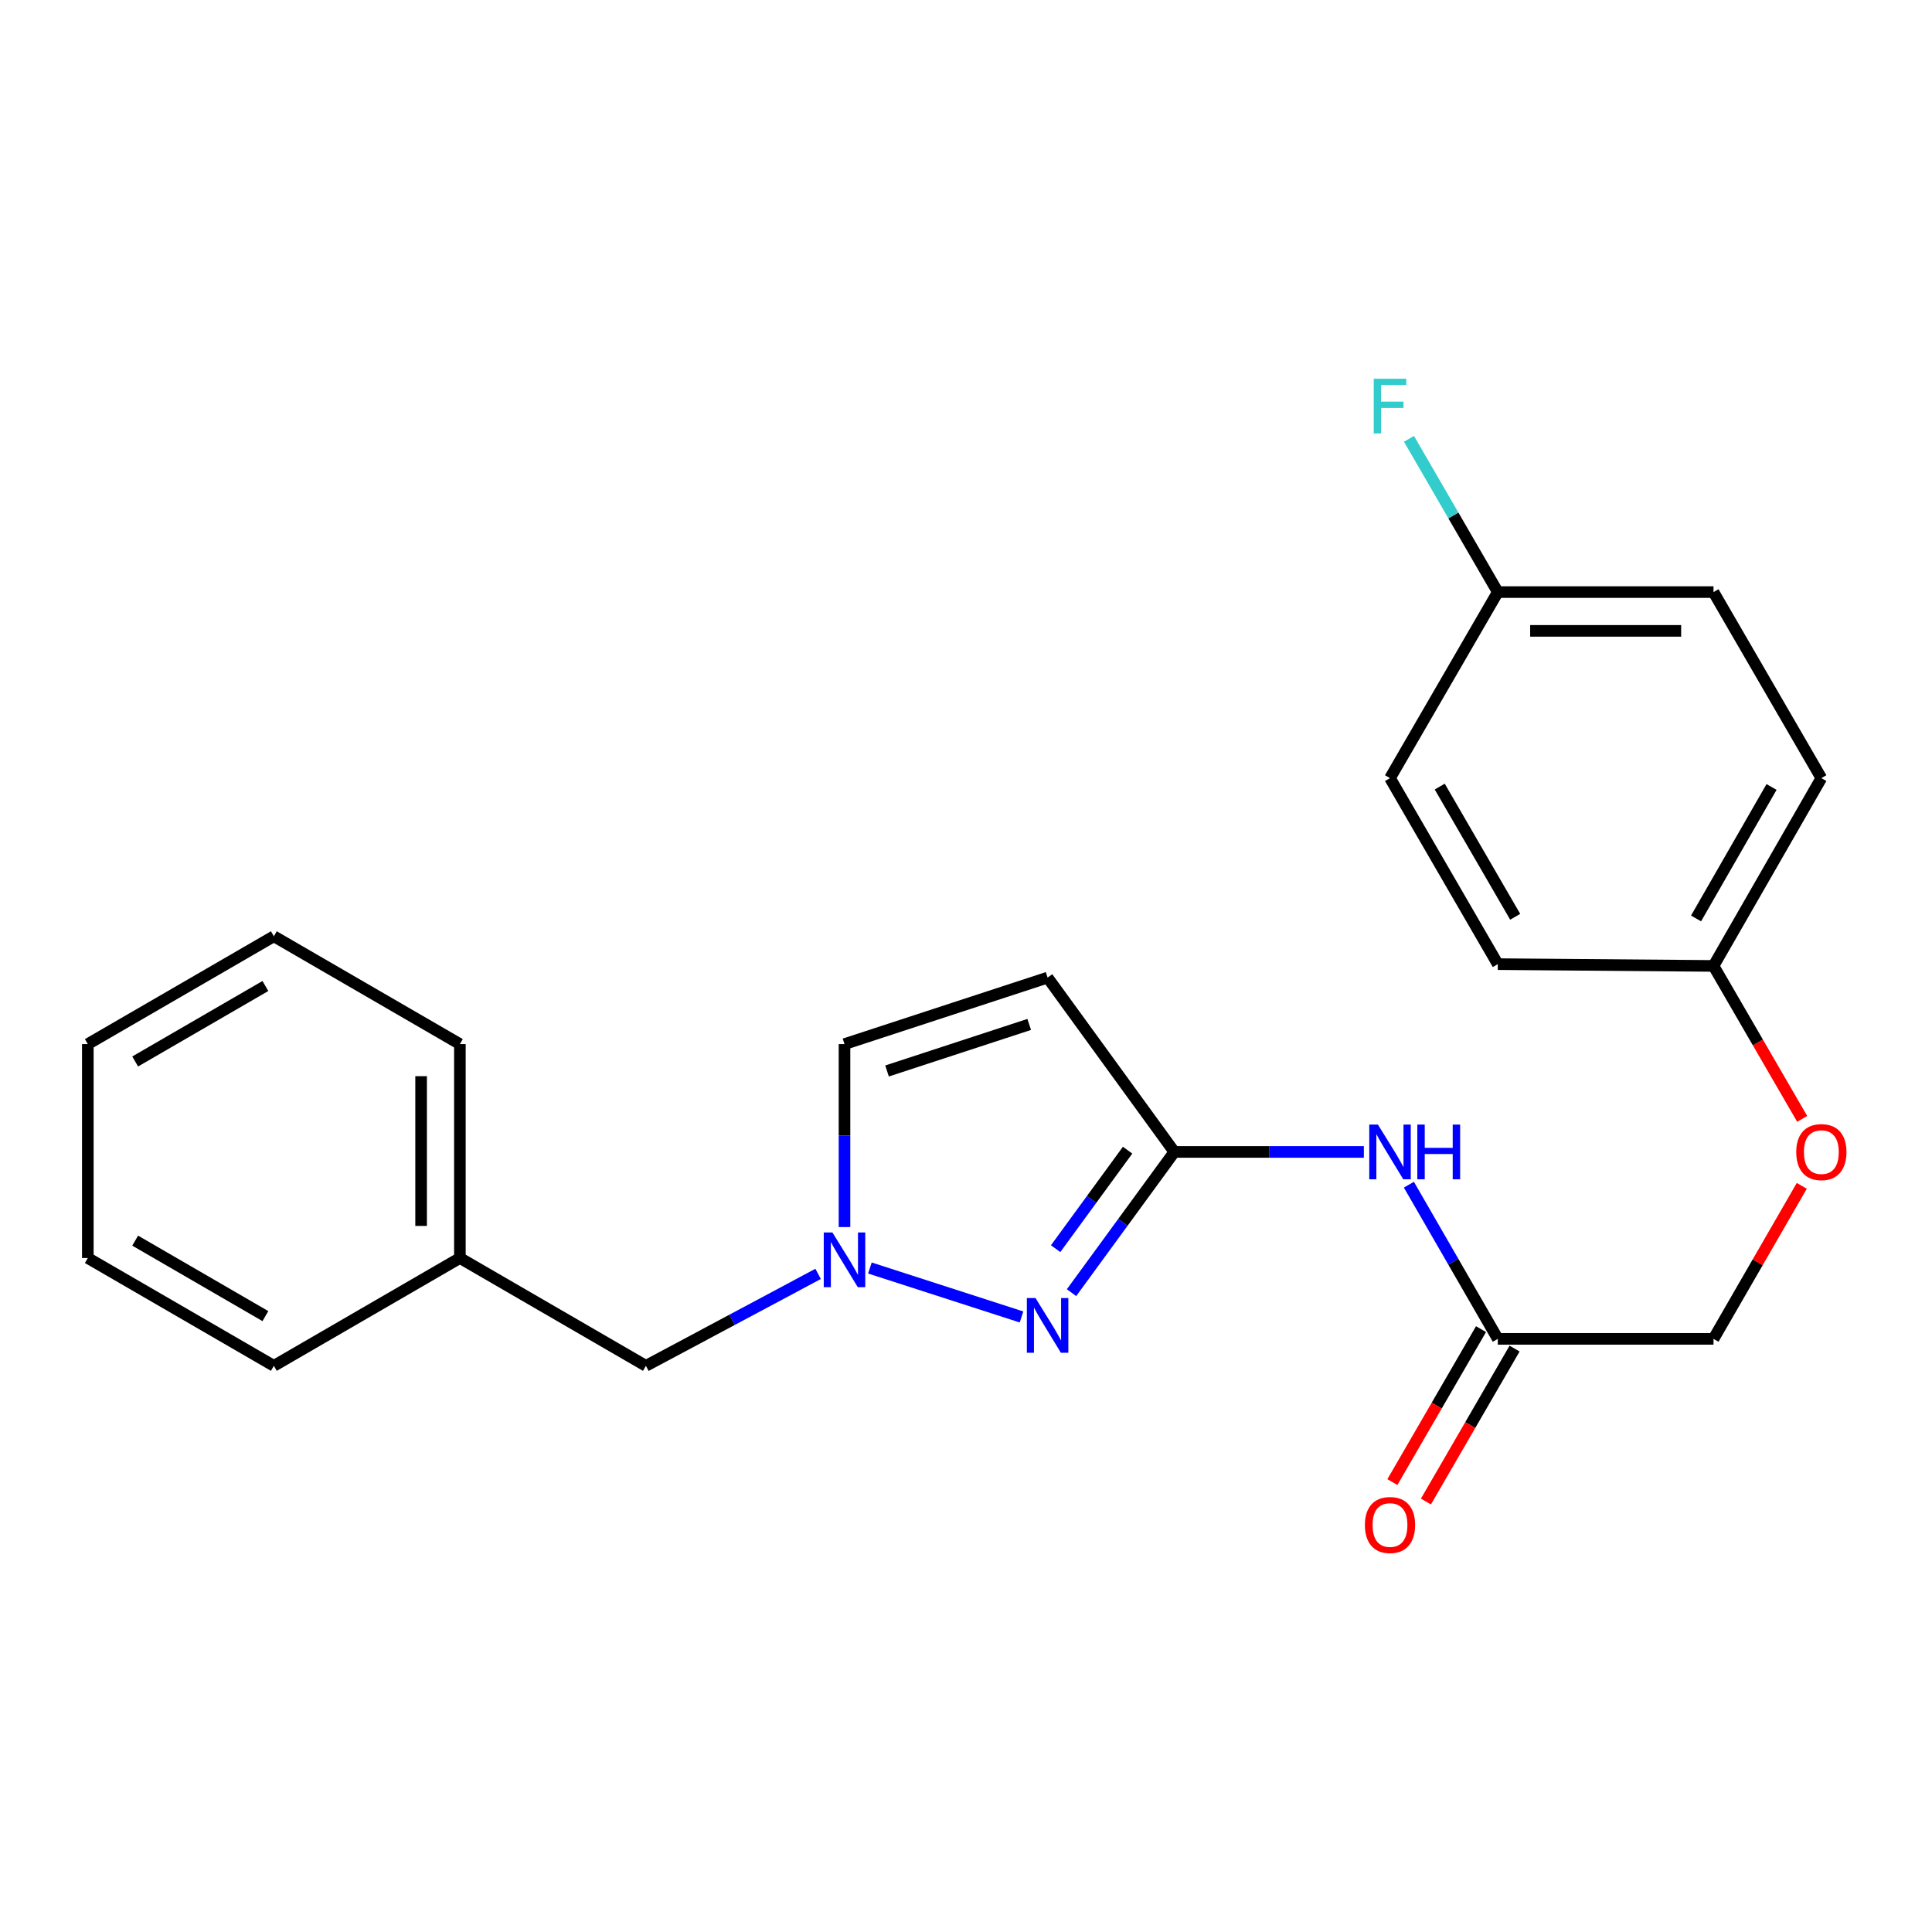 <?xml version='1.0' encoding='iso-8859-1'?>
<svg version='1.1' baseProfile='full'
              xmlns='http://www.w3.org/2000/svg'
                      xmlns:rdkit='http://www.rdkit.org/xml'
                      xmlns:xlink='http://www.w3.org/1999/xlink'
                  xml:space='preserve'
width='1000px' height='1000px' viewBox='0 0 1000 1000'>
<!-- END OF HEADER -->
<rect style='opacity:1.0;fill:#FFFFFF;stroke:none' width='1000' height='1000' x='0' y='0'> </rect>
<path class='bond-0' d='M 554.615,669.081 L 581.227,632.662' style='fill:none;fill-rule:evenodd;stroke:#0000FF;stroke-width:6px;stroke-linecap:butt;stroke-linejoin:miter;stroke-opacity:1' />
<path class='bond-0' d='M 581.227,632.662 L 607.838,596.242' style='fill:none;fill-rule:evenodd;stroke:#000000;stroke-width:6px;stroke-linecap:butt;stroke-linejoin:miter;stroke-opacity:1' />
<path class='bond-0' d='M 546.39,646.312 L 565.018,620.818' style='fill:none;fill-rule:evenodd;stroke:#0000FF;stroke-width:6px;stroke-linecap:butt;stroke-linejoin:miter;stroke-opacity:1' />
<path class='bond-0' d='M 565.018,620.818 L 583.646,595.325' style='fill:none;fill-rule:evenodd;stroke:#000000;stroke-width:6px;stroke-linecap:butt;stroke-linejoin:miter;stroke-opacity:1' />
<path class='bond-1' d='M 528.736,681.661 L 450.26,656.318' style='fill:none;fill-rule:evenodd;stroke:#0000FF;stroke-width:6px;stroke-linecap:butt;stroke-linejoin:miter;stroke-opacity:1' />
<path class='bond-2' d='M 607.838,596.242 L 542.238,506.006' style='fill:none;fill-rule:evenodd;stroke:#000000;stroke-width:6px;stroke-linecap:butt;stroke-linejoin:miter;stroke-opacity:1' />
<path class='bond-3' d='M 607.838,596.242 L 656.886,596.242' style='fill:none;fill-rule:evenodd;stroke:#000000;stroke-width:6px;stroke-linecap:butt;stroke-linejoin:miter;stroke-opacity:1' />
<path class='bond-3' d='M 656.886,596.242 L 705.934,596.242' style='fill:none;fill-rule:evenodd;stroke:#0000FF;stroke-width:6px;stroke-linecap:butt;stroke-linejoin:miter;stroke-opacity:1' />
<path class='bond-4' d='M 437.113,635.121 L 437.113,587.772' style='fill:none;fill-rule:evenodd;stroke:#0000FF;stroke-width:6px;stroke-linecap:butt;stroke-linejoin:miter;stroke-opacity:1' />
<path class='bond-4' d='M 437.113,587.772 L 437.113,540.423' style='fill:none;fill-rule:evenodd;stroke:#000000;stroke-width:6px;stroke-linecap:butt;stroke-linejoin:miter;stroke-opacity:1' />
<path class='bond-7' d='M 423.46,659.362 L 378.889,683.158' style='fill:none;fill-rule:evenodd;stroke:#0000FF;stroke-width:6px;stroke-linecap:butt;stroke-linejoin:miter;stroke-opacity:1' />
<path class='bond-7' d='M 378.889,683.158 L 334.319,706.955' style='fill:none;fill-rule:evenodd;stroke:#000000;stroke-width:6px;stroke-linecap:butt;stroke-linejoin:miter;stroke-opacity:1' />
<path class='bond-23' d='M 542.238,506.006 L 437.113,540.423' style='fill:none;fill-rule:evenodd;stroke:#000000;stroke-width:6px;stroke-linecap:butt;stroke-linejoin:miter;stroke-opacity:1' />
<path class='bond-23' d='M 532.715,530.247 L 459.128,554.339' style='fill:none;fill-rule:evenodd;stroke:#000000;stroke-width:6px;stroke-linecap:butt;stroke-linejoin:miter;stroke-opacity:1' />
<path class='bond-5' d='M 729.241,613.194 L 752.251,653.093' style='fill:none;fill-rule:evenodd;stroke:#0000FF;stroke-width:6px;stroke-linecap:butt;stroke-linejoin:miter;stroke-opacity:1' />
<path class='bond-5' d='M 752.251,653.093 L 775.261,692.991' style='fill:none;fill-rule:evenodd;stroke:#000000;stroke-width:6px;stroke-linecap:butt;stroke-linejoin:miter;stroke-opacity:1' />
<path class='bond-6' d='M 766.577,687.958 L 743.635,727.542' style='fill:none;fill-rule:evenodd;stroke:#000000;stroke-width:6px;stroke-linecap:butt;stroke-linejoin:miter;stroke-opacity:1' />
<path class='bond-6' d='M 743.635,727.542 L 720.692,767.126' style='fill:none;fill-rule:evenodd;stroke:#FF0000;stroke-width:6px;stroke-linecap:butt;stroke-linejoin:miter;stroke-opacity:1' />
<path class='bond-6' d='M 783.945,698.025 L 761.003,737.609' style='fill:none;fill-rule:evenodd;stroke:#000000;stroke-width:6px;stroke-linecap:butt;stroke-linejoin:miter;stroke-opacity:1' />
<path class='bond-6' d='M 761.003,737.609 L 738.061,777.193' style='fill:none;fill-rule:evenodd;stroke:#FF0000;stroke-width:6px;stroke-linecap:butt;stroke-linejoin:miter;stroke-opacity:1' />
<path class='bond-9' d='M 775.261,692.991 L 886.91,692.991' style='fill:none;fill-rule:evenodd;stroke:#000000;stroke-width:6px;stroke-linecap:butt;stroke-linejoin:miter;stroke-opacity:1' />
<path class='bond-13' d='M 334.319,706.955 L 238.038,651.147' style='fill:none;fill-rule:evenodd;stroke:#000000;stroke-width:6px;stroke-linecap:butt;stroke-linejoin:miter;stroke-opacity:1' />
<path class='bond-8' d='M 932.602,613.795 L 909.756,653.393' style='fill:none;fill-rule:evenodd;stroke:#FF0000;stroke-width:6px;stroke-linecap:butt;stroke-linejoin:miter;stroke-opacity:1' />
<path class='bond-8' d='M 909.756,653.393 L 886.91,692.991' style='fill:none;fill-rule:evenodd;stroke:#000000;stroke-width:6px;stroke-linecap:butt;stroke-linejoin:miter;stroke-opacity:1' />
<path class='bond-10' d='M 932.814,579.14 L 909.862,539.551' style='fill:none;fill-rule:evenodd;stroke:#FF0000;stroke-width:6px;stroke-linecap:butt;stroke-linejoin:miter;stroke-opacity:1' />
<path class='bond-10' d='M 909.862,539.551 L 886.91,499.962' style='fill:none;fill-rule:evenodd;stroke:#000000;stroke-width:6px;stroke-linecap:butt;stroke-linejoin:miter;stroke-opacity:1' />
<path class='bond-14' d='M 886.91,499.962 L 775.261,499.036' style='fill:none;fill-rule:evenodd;stroke:#000000;stroke-width:6px;stroke-linecap:butt;stroke-linejoin:miter;stroke-opacity:1' />
<path class='bond-15' d='M 886.91,499.962 L 942.729,402.755' style='fill:none;fill-rule:evenodd;stroke:#000000;stroke-width:6px;stroke-linecap:butt;stroke-linejoin:miter;stroke-opacity:1' />
<path class='bond-15' d='M 877.874,475.384 L 916.948,407.339' style='fill:none;fill-rule:evenodd;stroke:#000000;stroke-width:6px;stroke-linecap:butt;stroke-linejoin:miter;stroke-opacity:1' />
<path class='bond-11' d='M 775.261,306.463 L 886.91,306.463' style='fill:none;fill-rule:evenodd;stroke:#000000;stroke-width:6px;stroke-linecap:butt;stroke-linejoin:miter;stroke-opacity:1' />
<path class='bond-11' d='M 792.009,326.538 L 870.163,326.538' style='fill:none;fill-rule:evenodd;stroke:#000000;stroke-width:6px;stroke-linecap:butt;stroke-linejoin:miter;stroke-opacity:1' />
<path class='bond-12' d='M 775.261,306.463 L 752.272,266.799' style='fill:none;fill-rule:evenodd;stroke:#000000;stroke-width:6px;stroke-linecap:butt;stroke-linejoin:miter;stroke-opacity:1' />
<path class='bond-12' d='M 752.272,266.799 L 729.284,227.135' style='fill:none;fill-rule:evenodd;stroke:#33CCCC;stroke-width:6px;stroke-linecap:butt;stroke-linejoin:miter;stroke-opacity:1' />
<path class='bond-25' d='M 775.261,306.463 L 719.464,402.755' style='fill:none;fill-rule:evenodd;stroke:#000000;stroke-width:6px;stroke-linecap:butt;stroke-linejoin:miter;stroke-opacity:1' />
<path class='bond-18' d='M 238.038,651.147 L 238.038,540.423' style='fill:none;fill-rule:evenodd;stroke:#000000;stroke-width:6px;stroke-linecap:butt;stroke-linejoin:miter;stroke-opacity:1' />
<path class='bond-18' d='M 217.964,634.538 L 217.964,557.032' style='fill:none;fill-rule:evenodd;stroke:#000000;stroke-width:6px;stroke-linecap:butt;stroke-linejoin:miter;stroke-opacity:1' />
<path class='bond-19' d='M 238.038,651.147 L 141.746,706.955' style='fill:none;fill-rule:evenodd;stroke:#000000;stroke-width:6px;stroke-linecap:butt;stroke-linejoin:miter;stroke-opacity:1' />
<path class='bond-16' d='M 775.261,499.036 L 719.464,402.755' style='fill:none;fill-rule:evenodd;stroke:#000000;stroke-width:6px;stroke-linecap:butt;stroke-linejoin:miter;stroke-opacity:1' />
<path class='bond-16' d='M 784.261,474.528 L 745.203,407.132' style='fill:none;fill-rule:evenodd;stroke:#000000;stroke-width:6px;stroke-linecap:butt;stroke-linejoin:miter;stroke-opacity:1' />
<path class='bond-17' d='M 942.729,402.755 L 886.91,306.463' style='fill:none;fill-rule:evenodd;stroke:#000000;stroke-width:6px;stroke-linecap:butt;stroke-linejoin:miter;stroke-opacity:1' />
<path class='bond-21' d='M 238.038,540.423 L 141.746,484.615' style='fill:none;fill-rule:evenodd;stroke:#000000;stroke-width:6px;stroke-linecap:butt;stroke-linejoin:miter;stroke-opacity:1' />
<path class='bond-20' d='M 141.746,706.955 L 45.455,651.147' style='fill:none;fill-rule:evenodd;stroke:#000000;stroke-width:6px;stroke-linecap:butt;stroke-linejoin:miter;stroke-opacity:1' />
<path class='bond-20' d='M 137.369,681.215 L 69.965,642.149' style='fill:none;fill-rule:evenodd;stroke:#000000;stroke-width:6px;stroke-linecap:butt;stroke-linejoin:miter;stroke-opacity:1' />
<path class='bond-22' d='M 45.455,651.147 L 45.455,540.423' style='fill:none;fill-rule:evenodd;stroke:#000000;stroke-width:6px;stroke-linecap:butt;stroke-linejoin:miter;stroke-opacity:1' />
<path class='bond-24' d='M 141.746,484.615 L 45.455,540.423' style='fill:none;fill-rule:evenodd;stroke:#000000;stroke-width:6px;stroke-linecap:butt;stroke-linejoin:miter;stroke-opacity:1' />
<path class='bond-24' d='M 137.369,510.355 L 69.965,549.421' style='fill:none;fill-rule:evenodd;stroke:#000000;stroke-width:6px;stroke-linecap:butt;stroke-linejoin:miter;stroke-opacity:1' />
<path  class='atom-0' d='M 535.978 671.861
L 545.258 686.861
Q 546.178 688.341, 547.658 691.021
Q 549.138 693.701, 549.218 693.861
L 549.218 671.861
L 552.978 671.861
L 552.978 700.181
L 549.098 700.181
L 539.138 683.781
Q 537.978 681.861, 536.738 679.661
Q 535.538 677.461, 535.178 676.781
L 535.178 700.181
L 531.498 700.181
L 531.498 671.861
L 535.978 671.861
' fill='#0000FF'/>
<path  class='atom-2' d='M 430.853 637.912
L 440.133 652.912
Q 441.053 654.392, 442.533 657.072
Q 444.013 659.752, 444.093 659.912
L 444.093 637.912
L 447.853 637.912
L 447.853 666.232
L 443.973 666.232
L 434.013 649.832
Q 432.853 647.912, 431.613 645.712
Q 430.413 643.512, 430.053 642.832
L 430.053 666.232
L 426.373 666.232
L 426.373 637.912
L 430.853 637.912
' fill='#0000FF'/>
<path  class='atom-4' d='M 713.204 582.082
L 722.484 597.082
Q 723.404 598.562, 724.884 601.242
Q 726.364 603.922, 726.444 604.082
L 726.444 582.082
L 730.204 582.082
L 730.204 610.402
L 726.324 610.402
L 716.364 594.002
Q 715.204 592.082, 713.964 589.882
Q 712.764 587.682, 712.404 587.002
L 712.404 610.402
L 708.724 610.402
L 708.724 582.082
L 713.204 582.082
' fill='#0000FF'/>
<path  class='atom-4' d='M 733.604 582.082
L 737.444 582.082
L 737.444 594.122
L 751.924 594.122
L 751.924 582.082
L 755.764 582.082
L 755.764 610.402
L 751.924 610.402
L 751.924 597.322
L 737.444 597.322
L 737.444 610.402
L 733.604 610.402
L 733.604 582.082
' fill='#0000FF'/>
<path  class='atom-7' d='M 706.464 789.341
Q 706.464 782.541, 709.824 778.741
Q 713.184 774.941, 719.464 774.941
Q 725.744 774.941, 729.104 778.741
Q 732.464 782.541, 732.464 789.341
Q 732.464 796.221, 729.064 800.141
Q 725.664 804.021, 719.464 804.021
Q 713.224 804.021, 709.824 800.141
Q 706.464 796.261, 706.464 789.341
M 719.464 800.821
Q 723.784 800.821, 726.104 797.941
Q 728.464 795.021, 728.464 789.341
Q 728.464 783.781, 726.104 780.981
Q 723.784 778.141, 719.464 778.141
Q 715.144 778.141, 712.784 780.941
Q 710.464 783.741, 710.464 789.341
Q 710.464 795.061, 712.784 797.941
Q 715.144 800.821, 719.464 800.821
' fill='#FF0000'/>
<path  class='atom-9' d='M 929.729 596.322
Q 929.729 589.522, 933.089 585.722
Q 936.449 581.922, 942.729 581.922
Q 949.009 581.922, 952.369 585.722
Q 955.729 589.522, 955.729 596.322
Q 955.729 603.202, 952.329 607.122
Q 948.929 611.002, 942.729 611.002
Q 936.489 611.002, 933.089 607.122
Q 929.729 603.242, 929.729 596.322
M 942.729 607.802
Q 947.049 607.802, 949.369 604.922
Q 951.729 602.002, 951.729 596.322
Q 951.729 590.762, 949.369 587.962
Q 947.049 585.122, 942.729 585.122
Q 938.409 585.122, 936.049 587.922
Q 933.729 590.722, 933.729 596.322
Q 933.729 602.042, 936.049 604.922
Q 938.409 607.802, 942.729 607.802
' fill='#FF0000'/>
<path  class='atom-13' d='M 711.044 196.034
L 727.884 196.034
L 727.884 199.274
L 714.844 199.274
L 714.844 207.874
L 726.444 207.874
L 726.444 211.154
L 714.844 211.154
L 714.844 224.354
L 711.044 224.354
L 711.044 196.034
' fill='#33CCCC'/>
</svg>
